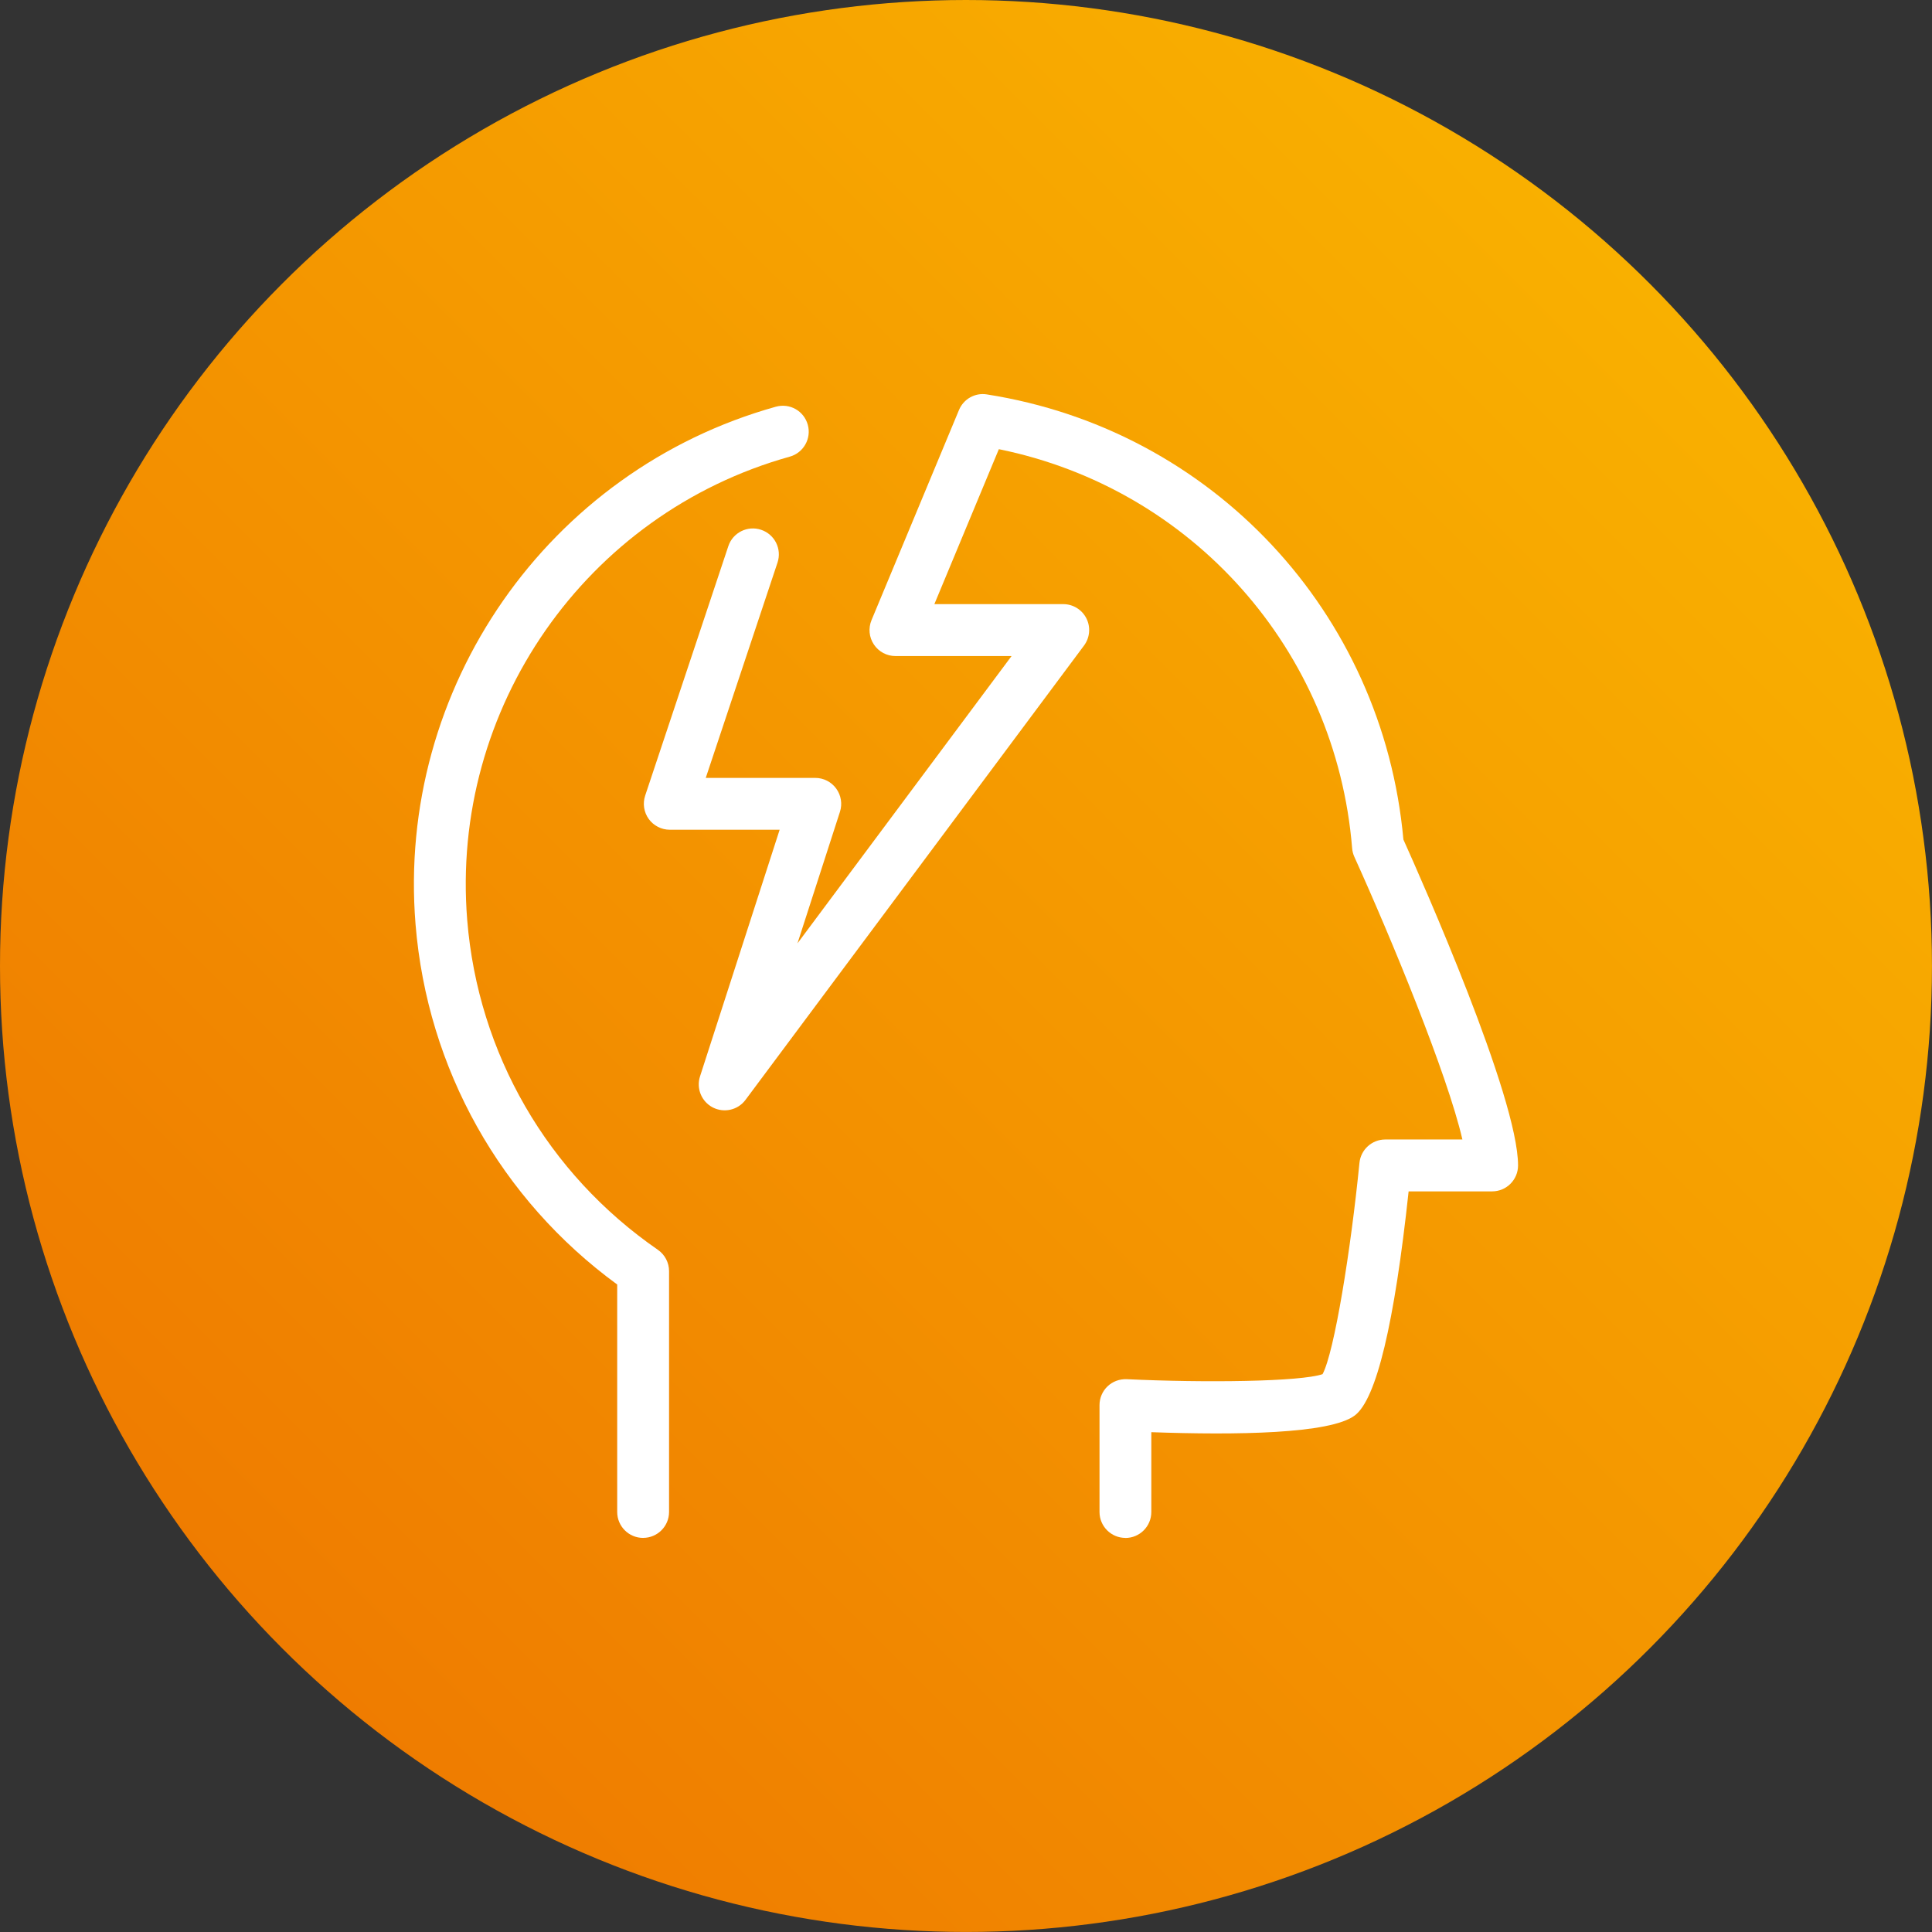 <?xml version="1.0" encoding="UTF-8"?>
<svg xmlns="http://www.w3.org/2000/svg" xmlns:xlink="http://www.w3.org/1999/xlink" width="23mm" height="23mm" viewBox="0 0 65.197 65.197">
  <rect x="0" y="0" width="65.197" height="65.197" fill="#333333" stroke="none"/>
  <defs>
    <style>.d{fill:url(#b);}.e{fill:#fff;}</style>
    <linearGradient id="b" x1="9.548" y1="55.649" x2="55.649" y2="9.548" gradientTransform="matrix(1, 0, 0, 1, 0, 0)" gradientUnits="userSpaceOnUse">
      <stop offset="0" stop-color="#ef7c00"></stop>
      <stop offset="1" stop-color="#f9b000"></stop>
    </linearGradient>
  </defs>
  <g id="a">
    <circle class="d" cx="32.598" cy="32.598" r="32.598"></circle>
  </g>
  <g id="c">
    <g>
      <path class="e" d="M37.979,51.898c-.483,0-.875-.392-.875-.875v-3.607c0-.239,.098-.468,.271-.633,.173-.165,.404-.25,.645-.241,2.663,.126,5.865,.085,6.611-.17,.397-.736,.956-4.208,1.245-7.13,.045-.447,.421-.789,.871-.789h2.603c-.508-2.2-2.393-6.773-3.646-9.538-.042-.092-.067-.19-.075-.291-.545-6.695-5.405-12.141-11.922-13.466l-2.176,5.229h4.349c.331,0,.634,.187,.782,.482s.117,.65-.081,.916l-11.424,15.332c-.256,.345-.724,.449-1.103,.255-.38-.196-.562-.639-.432-1.046l2.688-8.326h-3.708c-.281,0-.545-.135-.71-.363-.164-.228-.209-.521-.12-.789l2.806-8.417c.152-.459,.648-.706,1.106-.553,.459,.153,.707,.648,.554,1.107l-2.422,7.266h3.696c.28,0,.543,.134,.707,.36,.165,.227,.212,.518,.126,.784l-1.434,4.44,7.225-9.696h-3.918c-.293,0-.565-.146-.728-.39-.163-.243-.192-.552-.08-.822l2.951-7.089c.154-.372,.541-.594,.943-.528,7.604,1.193,13.362,7.358,14.055,15.021,.614,1.364,3.869,8.697,3.869,10.998,0,.483-.392,.875-.875,.875h-2.818c-.479,4.463-1.087,7.004-1.812,7.558-.824,.63-4.017,.67-6.871,.568v2.695c0,.483-.392,.875-.875,.875Zm6.61-5.458h0Z"></path>
      <path class="e" d="M21.703,51.898c-.483,0-.875-.392-.875-.875v-7.676c-3.937-2.877-6.408-7.281-6.805-12.154-.648-7.973,4.465-15.319,12.158-17.468,.474-.13,.948,.143,1.078,.607,.13,.465-.142,.948-.607,1.078-6.888,1.923-11.466,8.501-10.885,15.641,.366,4.501,2.711,8.556,6.433,11.124,.236,.163,.378,.433,.378,.72v8.127c0,.483-.392,.875-.875,.875Z"></path>
    </g>
  </g>
</svg>
